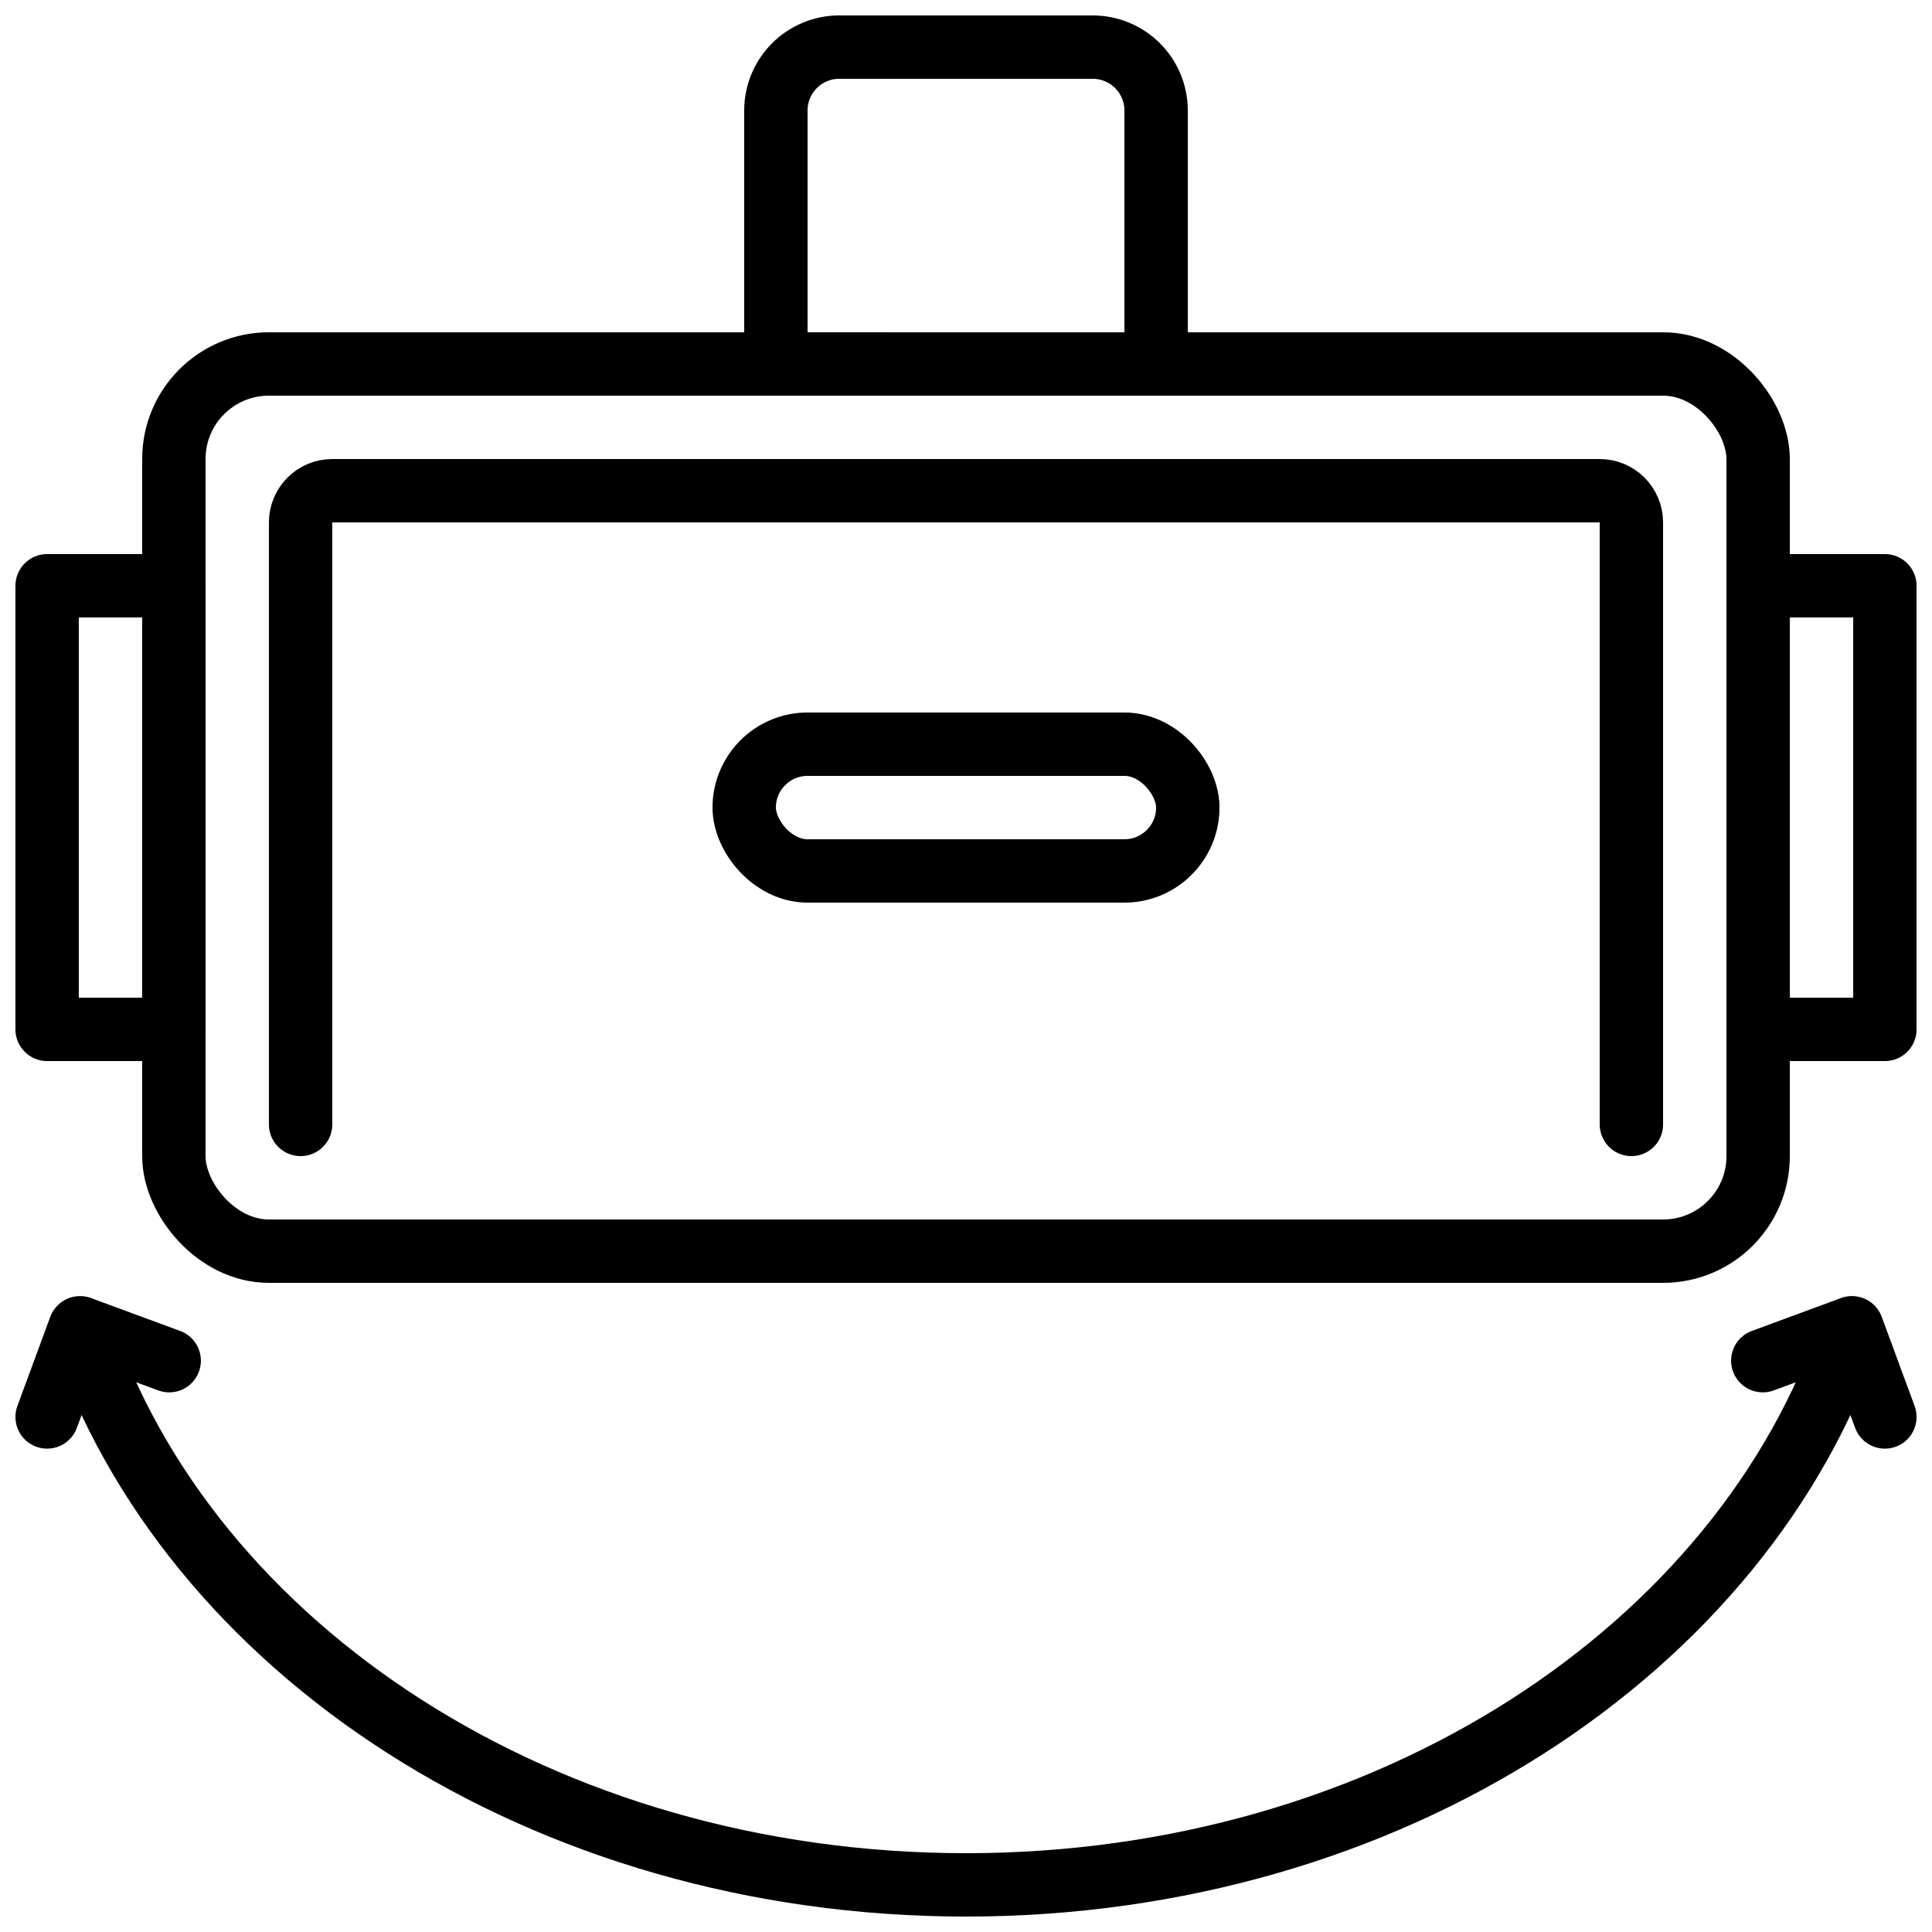 <?xml version="1.0" encoding="UTF-8"?>
<!-- Uploaded to: ICON Repo, www.svgrepo.com, Generator: ICON Repo Mixer Tools -->
<svg width="800px" height="800px" version="1.1" viewBox="144 144 512 512" xmlns="http://www.w3.org/2000/svg">
 <defs>
  <clipPath id="f">
   <path d="m148.09 290h50.906v136h-50.906z"/>
  </clipPath>
  <clipPath id="e">
   <path d="m601 290h50.902v136h-50.902z"/>
  </clipPath>
  <clipPath id="d">
   <path d="m341 148.09h118v100.91h-118z"/>
  </clipPath>
  <clipPath id="c">
   <path d="m156 487h488v164.9h-488z"/>
  </clipPath>
  <clipPath id="b">
   <path d="m602 487h49.902v41h-49.902z"/>
  </clipPath>
  <clipPath id="a">
   <path d="m148.09 487h49.906v41h-49.906z"/>
  </clipPath>
 </defs>
 <path transform="matrix(8.397 0 0 8.397 148.09 148.09)" d="m8 11h44c1.657 0 3 1.657 3 3v22c0 1.657-1.343 3-3 3h-44c-1.657 0-3-1.657-3-3v-22c0-1.657 1.343-3 3-3zm0 0" fill="none" stroke="#000000" stroke-linecap="round" stroke-linejoin="round" stroke-width="2"/>
 <path transform="matrix(8.397 0 0 8.397 148.09 148.09)" d="m9 35v-19c0-0.552 0.448-1 1-1h40c0.265 0 0.52 0.105 0.707 0.293 0.187 0.188 0.293 0.442 0.293 0.707v19" fill="none" stroke="#000000" stroke-linecap="round" stroke-linejoin="round" stroke-width="2"/>
 <path transform="matrix(8.397 0 0 8.397 148.09 148.09)" d="m25 23h10c1.104 0 2 1.104 2 2 0 1.104-0.896 2-2 2h-10c-1.104 0-2-1.104-2-2 0-1.104 0.896-2 2-2zm0 0" fill="none" stroke="#000000" stroke-linecap="round" stroke-linejoin="round" stroke-width="2"/>
 <g clip-path="url(#f)">
  <path transform="matrix(8.397 0 0 8.397 148.09 148.09)" d="m1 18h4v14h-4zm0 0" fill="none" stroke="#000000" stroke-linecap="round" stroke-linejoin="round" stroke-width="2"/>
 </g>
 <g clip-path="url(#e)">
  <path transform="matrix(8.397 0 0 8.397 148.09 148.09)" d="m55 18h4v14h-4zm0 0" fill="none" stroke="#000000" stroke-linecap="round" stroke-linejoin="round" stroke-width="2"/>
 </g>
 <g clip-path="url(#d)">
  <path transform="matrix(8.397 0 0 8.397 148.09 148.09)" d="m26 1h8c0.53 0 1.039 0.211 1.414 0.586 0.375 0.375 0.586 0.884 0.586 1.414v8l-12-4.65e-4v-8c0-0.53 0.211-1.039 0.586-1.414 0.375-0.375 0.884-0.586 1.414-0.586zm0 0" fill="none" stroke="#000000" stroke-linecap="round" stroke-linejoin="round" stroke-width="2"/>
 </g>
 <g clip-path="url(#c)">
  <path transform="matrix(8.397 0 0 8.397 148.09 148.09)" d="m57.94 41.43c-3.39 10.13-14.61 17.57-27.94 17.57-13.33 0-24.55-7.44-27.94-17.57" fill="none" stroke="#000000" stroke-linecap="round" stroke-linejoin="round" stroke-width="2"/>
 </g>
 <g clip-path="url(#b)">
  <path transform="matrix(8.397 0 0 8.397 148.09 148.09)" d="m59 44.232-1.038-2.814-2.815 1.038" fill="none" stroke="#000000" stroke-linecap="round" stroke-linejoin="round" stroke-width="2"/>
 </g>
 <g clip-path="url(#a)">
  <path transform="matrix(8.397 0 0 8.397 148.09 148.09)" d="m1 44.232 1.038-2.814 2.815 1.038" fill="none" stroke="#000000" stroke-linecap="round" stroke-linejoin="round" stroke-width="2"/>
 </g>
</svg>
